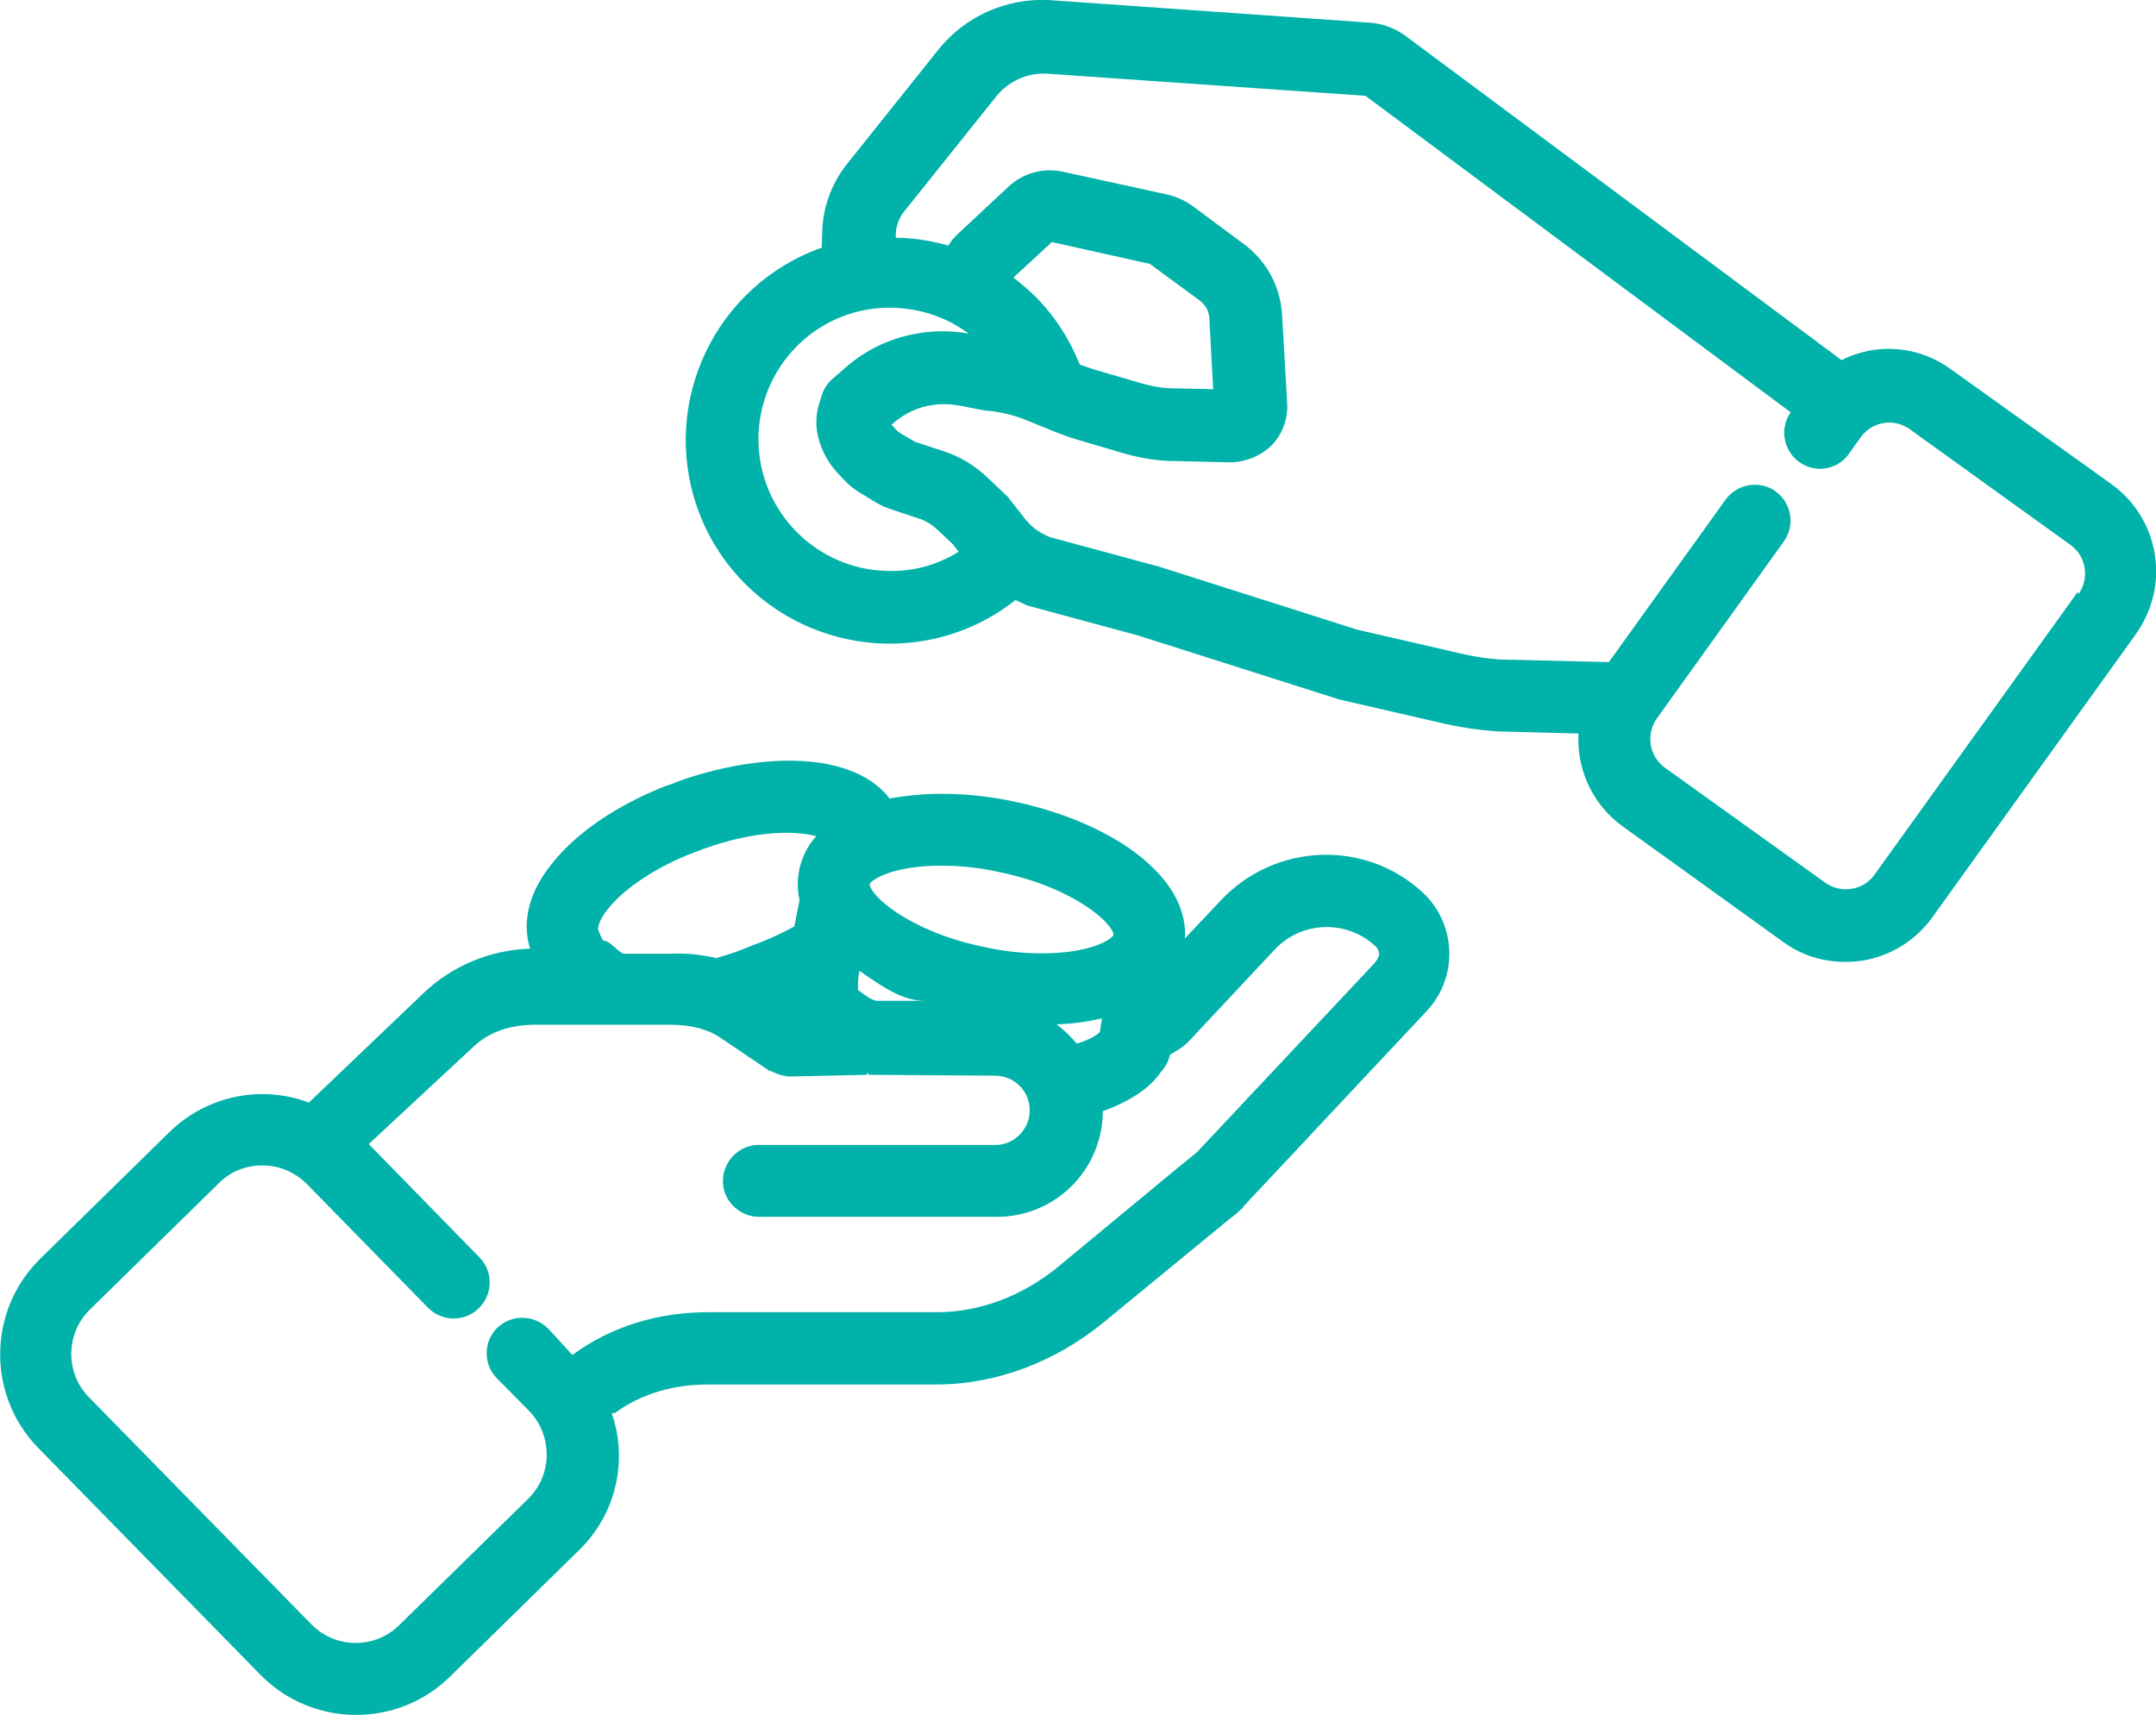 <?xml version="1.0" encoding="utf-8"?>
<!-- Generator: Adobe Illustrator 27.4.1, SVG Export Plug-In . SVG Version: 6.00 Build 0)  -->
<svg version="1.1" id="Layer_1" xmlns="http://www.w3.org/2000/svg" xmlns:xlink="http://www.w3.org/1999/xlink" x="0px" y="0px"
	 viewBox="0 0 504 401" style="enable-background:new 0 0 504 401;" xml:space="preserve">
<style type="text/css">
	.st0{fill:#00B2A9;}
</style>
<path class="st0" d="M503.7,129.5c-1.1-6.6-4.7-12.4-10.1-16.3L456,86.3c-7.4-5.4-17.2-6.3-25.5-2.1l-102.2-76
	c-2.4-1.7-5.2-2.7-8.1-2.9L245,0c-9.8-0.4-19.1,3.7-25.4,11.3l-21.8,27.3c-3.5,4.5-5.5,10.1-5.6,15.8l-0.1,3.5
	c-24.8,8.8-37.8,36-29.1,60.8s36,37.8,60.8,29.1c4.9-1.7,9.5-4.3,13.6-7.5c0.9,0.4,1.7,0.8,2.6,1.2c0.2,0.1,0.4,0.1,0.6,0.2
	l25.5,6.9l46.2,14.7c0.2,0.1,0.4,0.1,0.6,0.2l24.7,5.7c4,0.9,8.1,1.5,12.2,1.8l19.2,0.5c-0.5,8.5,3.4,16.7,10.3,21.7l37.5,27
	c4.2,3.1,9.3,4.7,14.5,4.7c1.4,0,2.7-0.1,4.1-0.3c6.6-1.1,12.4-4.7,16.3-10.1l47.5-66.1C503.2,142.8,504.8,136.1,503.7,129.5
	L503.7,129.5z M208.1,133.5c-17,0-30.8-13.8-30.8-30.8c0-14.7,10.4-27.4,24.8-30.2c6.9-1.3,14-0.3,20.2,2.9c1.5,0.8,2.9,1.7,4.2,2.6
	c-3.4-0.6-6.9-0.7-10.3-0.3l-0.7,0.1c-6.6,0.9-12.8,3.7-17.8,8.1l-3.1,2.7c-1.2,1-2,2.3-2.5,3.8l-0.7,2.3c-0.6,2-0.7,4.1-0.4,6.2
	c0.6,3.6,2.3,7,4.8,9.7l2,2.1c0.9,0.9,1.9,1.7,2.9,2.3l4.1,2.5c1,0.6,2.1,1.1,3.3,1.5l6.9,2.3c1.5,0.5,2.9,1.4,4.1,2.5l3.7,3.5
	c0.1,0.1,0.1,0.2,0.2,0.3l1.1,1.4C219.3,132,213.7,133.6,208.1,133.5L208.1,133.5z M485.7,138.4l-47.5,66.1
	c-2.6,3.7-7.8,4.5-11.5,1.9c0,0,0,0,0,0l-37.5-26.9c-3.7-2.7-4.5-7.8-1.9-11.5l29.7-41.4c2.7-3.8,1.8-9-1.9-11.7s-9-1.8-11.7,1.9
	l-27.3,38l-25.4-0.6c-3.1-0.2-6.2-0.7-9.2-1.4l-24.3-5.6l-46.2-14.7l-25.5-6.9c-1.3-0.5-2.5-1.2-3.6-2c-0.5-0.4-1-0.8-1.4-1.3
	c-0.4-0.5-0.9-0.9-1.2-1.4l-3-3.8c-0.1-0.1-0.2-0.3-0.3-0.4c-0.3-0.4-0.5-0.7-0.9-1l-4-3.8c-3-2.9-6.5-5.1-10.5-6.4l-6.7-2.2
	l-3.9-2.3l-1.6-1.7l0.6-0.5c2.6-2.2,5.7-3.7,9.1-4.1l0.6-0.1c1.8-0.2,3.6-0.1,5.4,0.2l5.7,1.1c0.3,0.1,0.6,0.1,0.9,0.1
	c3.1,0.3,6.1,1,8.9,2.1l7.1,2.9c1.3,0.5,2.6,1,4.5,1.6l11.5,3.4c3.9,1.1,7.9,1.8,12,1.8l13,0.3c3.6-0.1,7-1.5,9.6-4
	c2.5-2.6,3.8-6.2,3.6-9.8l-1.2-20.8c-0.4-6.6-3.7-12.6-9-16.5l-11.6-8.6c-2-1.5-4.2-2.5-6.6-3l-23.8-5.2c-4.6-1.1-9.5,0.2-12.9,3.4
	l-12,11.2c-0.8,0.8-1.5,1.6-2.1,2.6c-4-1.1-8.1-1.8-12.3-1.8v-0.6c0-2,0.7-4,2-5.6l21.6-27c2.8-3.4,7-5.3,11.4-5.2l74.8,5.2l99.4,74
	l-0.2,0.3c-2.5,3.9-1.3,9.1,2.6,11.6c3.6,2.3,8.4,1.5,11-1.9l3-4.2c2.7-3.7,7.8-4.5,11.5-1.8l37.5,27c3.7,2.6,4.5,7.8,1.9,11.5
	c0,0,0,0,0,0L485.7,138.4z M236.9,64.9l9-8.3l22.9,5.1l11.7,8.6c1.3,1,2.1,2.4,2.2,4l0.9,16.7l-8.9-0.2c-2.6,0-5.1-0.4-7.6-1.1
	l-11.3-3.3c-1-0.3-2-0.7-2.9-1l-0.5-0.2c-2.4-6-5.9-11.4-10.5-16C240.2,67.6,238.6,66.2,236.9,64.9L236.9,64.9z"/>
<path class="st0" d="M285.5,210.4l-8.5,9c0.3-5-1.5-12.5-11.8-20.2c-7.2-5.3-17.2-9.5-28.2-11.8c-5.6-1.2-11.3-1.8-17-1.8
	c-4,0-8.1,0.4-12.1,1.1c-0.1-0.2-0.3-0.4-0.4-0.6c-9.5-11.1-31.4-9.7-49-3.4c-0.9,0.4-1.7,0.7-3,1.1c-11.3,4.5-20.6,10.8-26.2,17.8
	c-5.5,6.6-7.4,13.6-5.4,20.2c-9.3,0.3-18.2,4-24.9,10.4l-26.8,25.6c-3.3-1.3-6.8-1.9-10.4-2c-8.3-0.1-16.3,3.1-22.2,8.9L9.4,294.3
	c-12.3,12.1-12.5,31.9-0.5,44.2l52,53.1c12.1,12.3,31.9,12.5,44.2,0.5l30.2-29.6c8.6-8.3,11.6-20.8,7.7-32.1h0.7
	c6.4-4.7,14-6.7,21.9-6.7h53.4c14,0,27.7-5.4,38.6-14.2l29.7-24.4c1.2-0.9,2.3-1.8,3.3-2.8l0.1-0.2c0,0,0.1-0.1,0.1-0.2
	c0.2-0.2,0.5-0.4,0.7-0.7l42-44.8c3.4-3.6,5.3-8.4,5.3-13.4c0-5.4-2.2-10.6-6.2-14.3C319.3,196.3,298.2,197,285.5,210.4L285.5,210.4
	z M220,202.4c4.6,0,9.2,0.5,13.6,1.5c17.5,3.6,26.7,12.1,26.7,14.7c-0.5,1.1-5.4,4.3-16.7,4.3c-4.6,0-9.2-0.5-13.6-1.5
	c-17.5-3.6-26.7-12.1-26.7-14.7C203.7,205.7,208.7,202.4,220,202.4L220,202.4z M257.6,238.1l-0.5,3.2c-0.6,0.6-2.2,1.8-5.4,2.7
	c-1.4-1.7-3-3.2-4.7-4.5C250.6,239.4,254.2,238.9,257.6,238.1z M200.9,227c4.4,2.9,9.5,7,15.2,7h-11c-1.3,0-3.2-1.6-4.5-2.5
	C200.5,230,200.6,228.5,200.9,227L200.9,227z M142.3,212.3c3.8-4.7,11.1-9.5,19.2-12.7c1-0.4,2-0.7,2.9-1.1
	c12.2-4.4,21.4-4.3,26.4-3c-3.6,4-5.1,9.6-3.9,14.9l-0.1,0.6c-0.4,2-0.8,3.9-1.1,5.6c-3.1,1.7-6.3,3.2-9.7,4.4
	c-2.8,1.2-5.6,2.2-8.6,3c-3.5-0.8-7.1-1.2-10.7-1h-10.7c-1.3,0-3-2.9-5-3.1c-0.5-0.8-0.9-1.7-1.2-2.7
	C139.8,216.9,140,215,142.3,212.3L142.3,212.3z M321.4,225.1l-41.6,44.3l-3.3,2.7l-0.4,0.3l-29,24c-7.9,6.4-17.8,10.4-28,10.4h-53.4
	c-11.5,0-22.5,3.1-31.9,10l-5.6-6.1c-3.2-3.3-8.5-3.5-11.9-0.3c-3.3,3.2-3.4,8.5-0.2,11.8c0,0,0,0,0,0l7.6,7.7
	c5.5,5.7,5.5,14.9-0.2,20.5l-30.2,29.6c-5.7,5.6-14.9,5.5-20.5-0.2l-52-53.1c-5.6-5.7-5.5-14.9,0.2-20.5l30.2-29.6
	c2.7-2.7,6.4-4.2,10.3-4.1c3.8,0,7.5,1.6,10.2,4.3l28.2,28.8c3.2,3.4,8.5,3.6,11.9,0.4s3.6-8.5,0.4-11.9c-0.1-0.1-0.2-0.2-0.3-0.3
	l-25.7-26.3l24.4-22.7c3.9-3.7,9-5.2,14.5-5.2h31.6c4.3,0,8.6,0.8,12.1,3.3l11.1,7.5c0,0,0-0.1,0.1-0.1c0.3,0.2,0.7,0.4,1.1,0.5
	l0.4,0.2c0.3,0.1,0.6,0.2,0.9,0.3c0.2,0.1,0.5,0.2,0.7,0.2s0.4,0,0.6,0.1s0.7,0.1,1,0.1h0.1l17.8-0.4c0.1,0,0.1-0.4,0.2-0.4h0.1
	c0.1,0,0.1,0.4,0.2,0.4l29.8,0.2c4.5,0.2,8,3.9,7.8,8.4c-0.1,4.2-3.6,7.7-7.8,7.8h-55.2c-4.6-0.2-8.5,3.5-8.7,8.1
	c-0.2,4.6,3.5,8.5,8.1,8.7c0.2,0,0.4,0,0.6,0h55.2c13.7,0.1,24.8-10.9,24.9-24.6c0,0,0-0.1,0-0.1l0,0c5.6-2,10.9-5.1,13.6-9.2
	c1-1.1,1.8-2.5,2.1-4l2-1.2c0.6-0.4,1.2-0.8,1.7-1.3c0-0.1,0.1-0.1,0.2-0.1l20.6-22c6.3-6.7,16.8-7,23.5-0.8
	c0.6,0.5,0.9,1.3,0.9,2.1C322.2,223.8,321.9,224.5,321.4,225.1L321.4,225.1z"/>
</svg>

